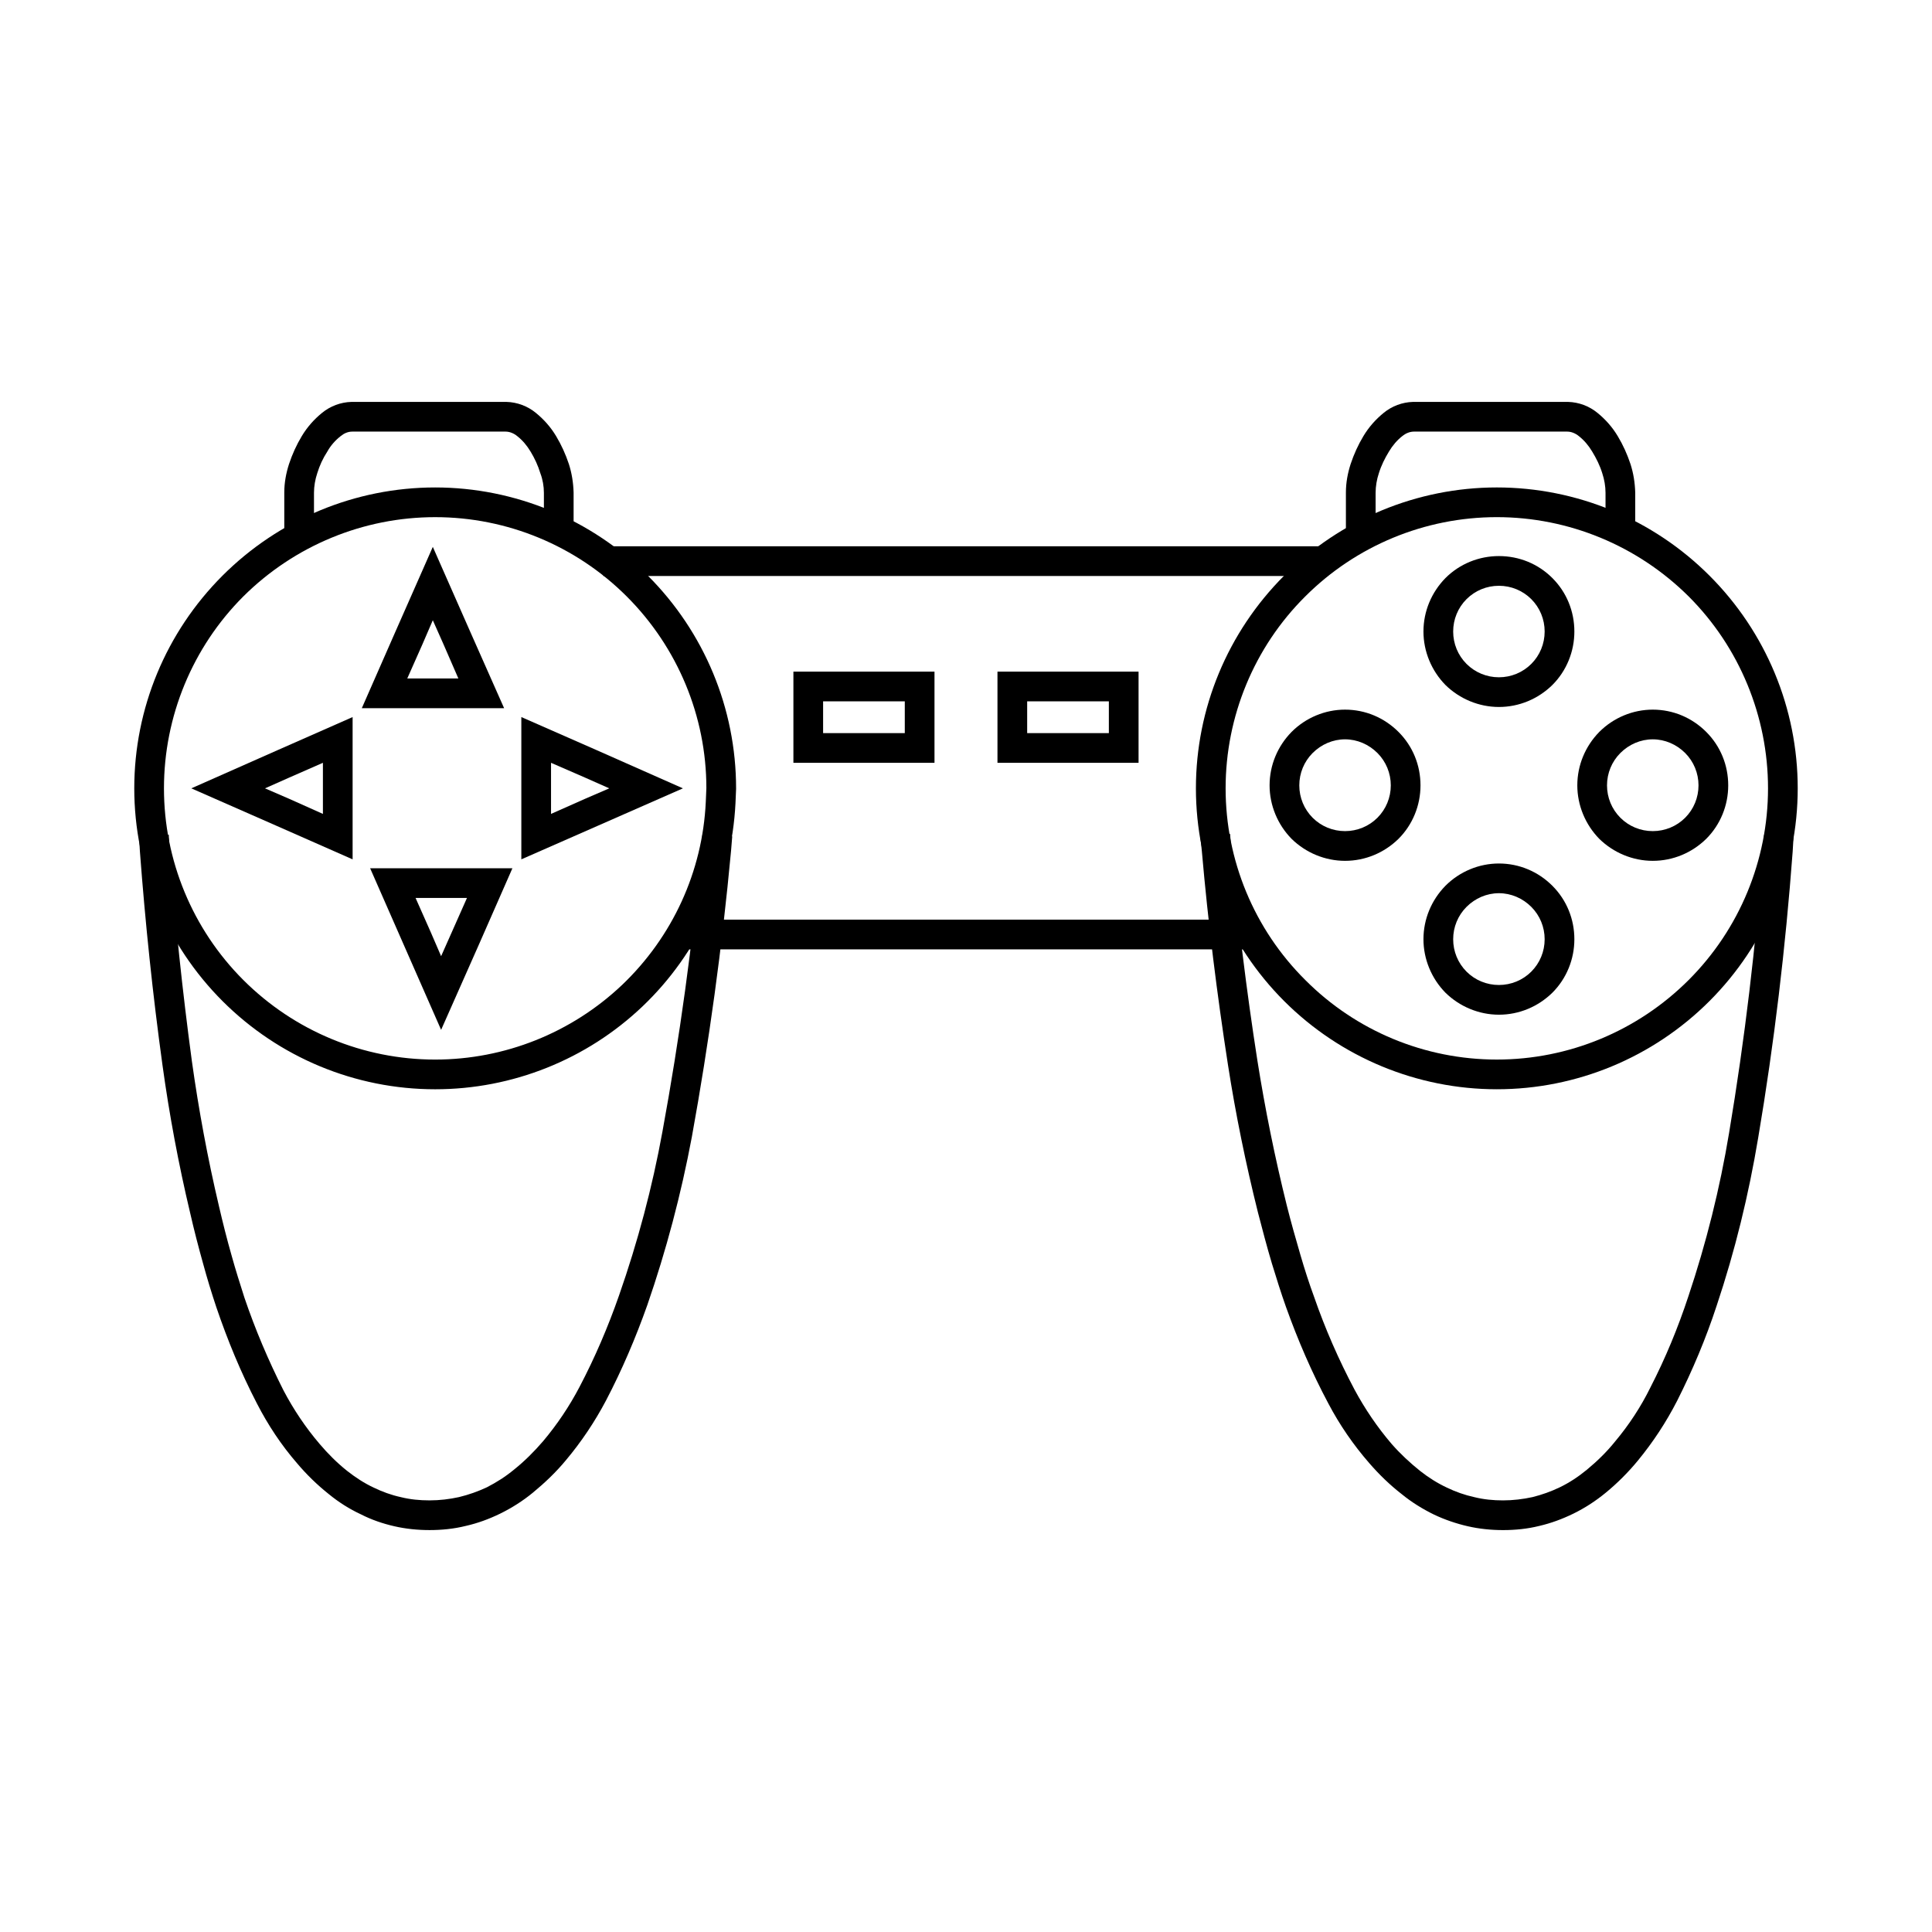 <?xml version="1.0" encoding="UTF-8"?>
<!-- Uploaded to: SVG Repo, www.svgrepo.com, Generator: SVG Repo Mixer Tools -->
<svg fill="#000000" width="800px" height="800px" version="1.1" viewBox="144 144 512 512" xmlns="http://www.w3.org/2000/svg">
 <g>
  <path d="m338.91 356.86c-1.023 20.469-9.84 39.754-24.637 53.844-14.801 14.094-34.48 21.965-54.949 21.965-21.176 0-41.406-8.422-56.363-23.379-14.957-14.957-23.379-35.27-23.379-56.367 0-21.172 8.422-41.406 23.379-56.363 14.957-14.957 35.188-23.379 56.363-23.379 21.098 0 41.406 8.422 56.363 23.379 14.957 14.957 23.383 35.191 23.383 56.363v0.16zm-7.871-0.312c-0.867 18.418-8.816 35.738-22.199 48.488-13.383 12.676-31.094 19.762-49.516 19.762-19.051 0-37.312-7.559-50.852-21.098-13.461-13.461-21.02-31.727-21.02-50.777 0-19.047 7.559-37.391 21.02-50.852 13.539-13.461 31.801-21.02 50.852-21.02s37.316 7.559 50.777 21.02c13.461 13.461 21.094 31.723 21.094 50.773z" fill-rule="evenodd"/>
  <path d="m329.86 368.82 0.312-3.856 7.875 0.707-0.316 3.859c-2.359 25.426-5.824 50.695-10.391 75.805-2.836 15.117-6.769 29.992-11.809 44.559-3.07 8.656-6.691 17.16-10.941 25.27-2.992 5.668-6.535 10.941-10.629 15.82-2.598 3.148-5.586 5.984-8.738 8.582-2.676 2.203-5.668 4.094-8.734 5.59-2.914 1.414-5.906 2.516-9.055 3.227-3.148 0.785-6.375 1.102-9.605 1.102-3.148 0-6.297-0.316-9.367-1.023-3.07-0.707-6.059-1.73-8.816-3.148-3.07-1.418-5.902-3.227-8.5-5.352-3.07-2.441-5.906-5.199-8.426-8.188-4.172-4.805-7.711-10.156-10.625-15.824-4.25-8.188-7.793-16.766-10.785-25.582-1.258-3.781-2.441-7.637-3.465-11.418-1.258-4.484-2.438-9.051-3.461-13.539-3.07-12.91-5.512-25.977-7.324-39.121-2.598-18.816-4.562-37.707-5.981-56.602l-0.238-3.938 7.875-0.551 0.234 3.938c1.418 18.734 3.387 37.469 5.906 56.129 1.809 12.91 4.172 25.66 7.16 38.336 1.023 4.406 2.125 8.816 3.387 13.223 1.023 3.703 2.203 7.402 3.383 11.102 2.836 8.344 6.301 16.531 10.312 24.48 2.68 5.117 5.906 9.918 9.605 14.25 2.203 2.598 4.644 5.039 7.32 7.164 2.203 1.73 4.488 3.227 7.008 4.406 2.281 1.102 4.644 1.969 7.164 2.519 2.519 0.629 5.035 0.867 7.633 0.867 2.68 0 5.277-0.316 7.797-0.867 2.598-0.629 5.035-1.496 7.398-2.598 2.598-1.34 4.957-2.832 7.242-4.723 2.754-2.203 5.352-4.801 7.715-7.559 3.699-4.406 6.926-9.211 9.602-14.324 4.094-7.797 7.559-15.902 10.473-24.246 4.957-14.172 8.816-28.656 11.492-43.375 4.566-24.879 8.027-49.91 10.312-75.102z"/>
  <path d="m227.21 284.36v3.934h-7.871v-13.695-0.078c0-2.598 0.473-5.117 1.258-7.559 0.867-2.598 1.969-5.039 3.387-7.398 1.418-2.363 3.227-4.41 5.352-6.141 2.207-1.812 4.961-2.836 7.793-2.914h0.16 40.777 0.156c2.832 0.078 5.59 1.102 7.793 2.914 2.125 1.73 3.938 3.777 5.352 6.141 1.418 2.359 2.519 4.801 3.387 7.398 0.785 2.441 1.18 4.961 1.258 7.559v0.078 11.809h-7.871v-11.809c0-1.73-0.316-3.543-0.945-5.195-0.629-2.047-1.496-3.938-2.598-5.746-0.945-1.574-2.125-2.992-3.543-4.094-0.863-0.711-1.965-1.184-3.07-1.184h-40.617c-1.18 0-2.203 0.473-3.07 1.184-1.418 1.102-2.676 2.519-3.543 4.094-1.18 1.809-2.047 3.699-2.676 5.746-0.551 1.652-0.867 3.465-0.867 5.195z"/>
  <path d="m460.93 352.92c0-21.172 8.422-41.406 23.379-56.363 14.957-14.957 35.266-23.379 56.363-23.379 21.176 0 41.406 8.422 56.363 23.379 14.957 14.957 23.379 35.191 23.379 56.363 0 21.098-8.422 41.41-23.379 56.367-14.957 14.957-35.188 23.379-56.363 23.379-21.098 0-41.406-8.422-56.363-23.379-14.957-14.957-23.379-35.27-23.379-56.367zm7.871 0c0-19.047 7.555-37.391 21.098-50.852 13.461-13.461 31.723-21.02 50.773-21.02s37.312 7.559 50.852 21.02c13.461 13.461 21.02 31.805 21.02 50.852 0 19.051-7.559 37.316-21.02 50.777-13.539 13.539-31.801 21.098-50.852 21.098s-37.312-7.559-50.773-21.098c-13.543-13.461-21.098-31.727-21.098-50.777z" fill-rule="evenodd"/>
  <path d="m611.2 369.14 0.316-3.938 7.793 0.551-0.234 3.938c-1.891 25.426-4.883 50.695-9.133 75.809-2.519 15.113-6.141 29.992-11.02 44.555-2.836 8.66-6.379 17.082-10.473 25.191-2.91 5.668-6.375 10.941-10.391 15.82-2.519 3.07-5.43 5.984-8.5 8.504-2.676 2.203-5.59 4.094-8.66 5.59-2.914 1.414-5.902 2.516-8.973 3.227-3.148 0.785-6.379 1.102-9.605 1.102-3.148 0-6.297-0.316-9.367-1.023-3.07-0.707-6.062-1.73-8.895-3.07-3.07-1.496-5.984-3.305-8.582-5.43-3.148-2.441-5.981-5.199-8.578-8.188-4.254-4.883-7.875-10.156-10.863-15.824-4.41-8.266-8.109-16.848-11.258-25.664-1.34-3.777-2.519-7.555-3.699-11.414-1.34-4.484-2.519-8.973-3.703-13.539-3.227-12.91-5.902-25.977-7.949-39.125-2.914-18.812-5.273-37.707-6.926-56.676l-0.395-3.859 7.871-0.707 0.316 3.856c1.73 18.816 4.012 37.551 6.926 56.207 2.047 12.91 4.644 25.742 7.793 38.414 1.102 4.41 2.363 8.82 3.621 13.148 1.102 3.777 2.285 7.477 3.621 11.098 2.914 8.426 6.535 16.691 10.707 24.562 2.754 5.117 6.062 9.996 9.84 14.406 2.281 2.598 4.801 4.957 7.559 7.164 2.203 1.73 4.562 3.227 7.082 4.406 2.285 1.102 4.723 1.969 7.242 2.519 2.519 0.629 5.039 0.867 7.637 0.867 2.598 0 5.273-0.316 7.793-0.867 2.519-0.629 4.961-1.496 7.242-2.598 2.598-1.258 4.961-2.832 7.164-4.644 2.754-2.281 5.273-4.723 7.481-7.477 3.699-4.41 6.848-9.211 9.367-14.328 4.012-7.793 7.32-15.824 10.074-24.168 4.723-14.09 8.344-28.574 10.785-43.297 4.172-24.875 7.164-49.988 8.973-75.098z"/>
  <path d="m508.55 284.36v3.934h-7.871v-13.695-0.078c0-2.598 0.469-5.117 1.258-7.559 0.867-2.598 1.969-5.039 3.387-7.398 1.414-2.363 3.227-4.41 5.352-6.141 2.203-1.812 4.957-2.836 7.793-2.914h0.156 40.777 0.156c2.836 0.078 5.59 1.102 7.797 2.914 2.125 1.73 3.934 3.777 5.352 6.141 1.418 2.359 2.519 4.801 3.383 7.398 0.789 2.441 1.184 4.961 1.262 7.559v0.078 11.809h-7.871v-11.809c0-1.73-0.316-3.543-0.867-5.195-0.629-2.047-1.574-3.938-2.676-5.746-0.945-1.574-2.125-2.992-3.543-4.094-0.867-0.711-1.969-1.184-3.07-1.184h-40.621c-1.102 0-2.203 0.473-3.07 1.184-1.414 1.102-2.598 2.519-3.539 4.094-1.105 1.809-2.047 3.699-2.68 5.746-0.551 1.652-0.863 3.465-0.863 5.195z"/>
  <path d="m491.47 288.77h3.934v7.875h-191.52v-7.875z"/>
  <path d="m327.66 395.59h-3.938v-7.871h151.14v7.871z"/>
  <path d="m354.26 321.99h37.391v24.164h-37.391zm7.871 7.871h21.648v8.422h-21.648z" fill-rule="evenodd"/>
  <path d="m408.34 321.99h37.391v24.164h-37.391zm7.871 7.871h21.648v8.422h-21.648z" fill-rule="evenodd"/>
  <path d="m521.23 311.36c0-5.352 2.125-10.391 5.828-14.168 3.777-3.781 8.895-5.828 14.168-5.828 5.352 0 10.391 2.047 14.168 5.828 3.781 3.777 5.828 8.816 5.828 14.168 0 5.273-2.047 10.391-5.828 14.168-3.777 3.703-8.816 5.828-14.168 5.828-5.273 0-10.391-2.125-14.168-5.828-3.703-3.777-5.828-8.895-5.828-14.168zm7.875 0c0-3.227 1.258-6.297 3.539-8.582 2.285-2.281 5.356-3.539 8.582-3.539 3.227 0 6.297 1.258 8.582 3.539 2.281 2.285 3.539 5.356 3.539 8.582s-1.258 6.297-3.539 8.582c-2.285 2.281-5.356 3.543-8.582 3.543-3.227 0-6.297-1.262-8.582-3.543-2.281-2.285-3.539-5.356-3.539-8.582z" fill-rule="evenodd"/>
  <path d="m521.23 392.91c0-5.352 2.125-10.391 5.828-14.172 3.777-3.777 8.895-5.902 14.168-5.902 5.352 0 10.391 2.125 14.168 5.902 3.781 3.781 5.828 8.82 5.828 14.172 0 5.273-2.047 10.391-5.828 14.168-3.777 3.699-8.816 5.828-14.168 5.828-5.273 0-10.391-2.129-14.168-5.828-3.703-3.777-5.828-8.895-5.828-14.168zm7.875 0c0-3.227 1.258-6.297 3.539-8.582 2.285-2.281 5.356-3.621 8.582-3.621 3.227 0 6.297 1.34 8.582 3.621 2.281 2.285 3.539 5.356 3.539 8.582 0 3.227-1.258 6.297-3.539 8.582-2.285 2.281-5.356 3.539-8.582 3.539-3.227 0-6.297-1.258-8.582-3.539-2.281-2.285-3.539-5.356-3.539-8.582z" fill-rule="evenodd"/>
  <path d="m500.45 372.13c-5.273 0-10.391-2.125-14.168-5.828-3.703-3.777-5.828-8.895-5.828-14.168 0-5.352 2.125-10.391 5.828-14.168 3.777-3.781 8.895-5.906 14.168-5.906 5.352 0 10.391 2.125 14.168 5.906 3.781 3.777 5.828 8.816 5.828 14.168 0 5.273-2.047 10.391-5.828 14.168-3.777 3.703-8.816 5.828-14.168 5.828zm0-7.875c-3.227 0-6.297-1.258-8.582-3.539-2.281-2.285-3.539-5.356-3.539-8.582 0-3.227 1.258-6.297 3.539-8.582 2.285-2.281 5.356-3.621 8.582-3.621 3.227 0 6.297 1.34 8.582 3.621 2.281 2.285 3.543 5.356 3.543 8.582 0 3.227-1.262 6.297-3.543 8.582-2.285 2.281-5.356 3.539-8.582 3.539z" fill-rule="evenodd"/>
  <path d="m582 372.13c-5.273 0-10.391-2.125-14.172-5.828-3.699-3.777-5.824-8.895-5.824-14.168 0-5.352 2.125-10.391 5.824-14.168 3.781-3.781 8.898-5.906 14.172-5.906 5.352 0 10.391 2.125 14.168 5.906 3.781 3.777 5.828 8.816 5.828 14.168 0 5.273-2.047 10.391-5.828 14.168-3.777 3.703-8.816 5.828-14.168 5.828zm0-7.875c-3.227 0-6.297-1.258-8.582-3.539-2.281-2.285-3.543-5.356-3.543-8.582 0-3.227 1.262-6.297 3.543-8.582 2.285-2.281 5.356-3.621 8.582-3.621s6.297 1.34 8.582 3.621c2.281 2.285 3.539 5.356 3.539 8.582 0 3.227-1.258 6.297-3.539 8.582-2.285 2.281-5.356 3.539-8.582 3.539z" fill-rule="evenodd"/>
  <path d="m260.9 416.92-9.996-22.75-8.816-20.074h37.707l-8.816 20.074zm0-19.52-2.754-6.379-4.016-9.051h13.621l-4.016 9.051z" fill-rule="evenodd"/>
  <path d="m258.7 288.93 9.996 22.668 8.898 20.074h-37.707l8.816-20.074zm0 19.441 2.836 6.379 3.934 9.051h-13.539l4.016-9.051z" fill-rule="evenodd"/>
  <path d="m324.98 352.92-22.75 10-20.07 8.816v-37.707l20.07 8.816zm-19.52 0-6.379 2.758-9.051 4.016v-13.543l9.051 3.938z" fill-rule="evenodd"/>
  <path d="m194.7 352.92 22.75-10.074 19.996-8.816v37.707l-19.996-8.816zm19.523 0 6.375-2.832 8.977-3.938v13.543l-8.977-4.016z" fill-rule="evenodd"/>
 </g>
</svg>